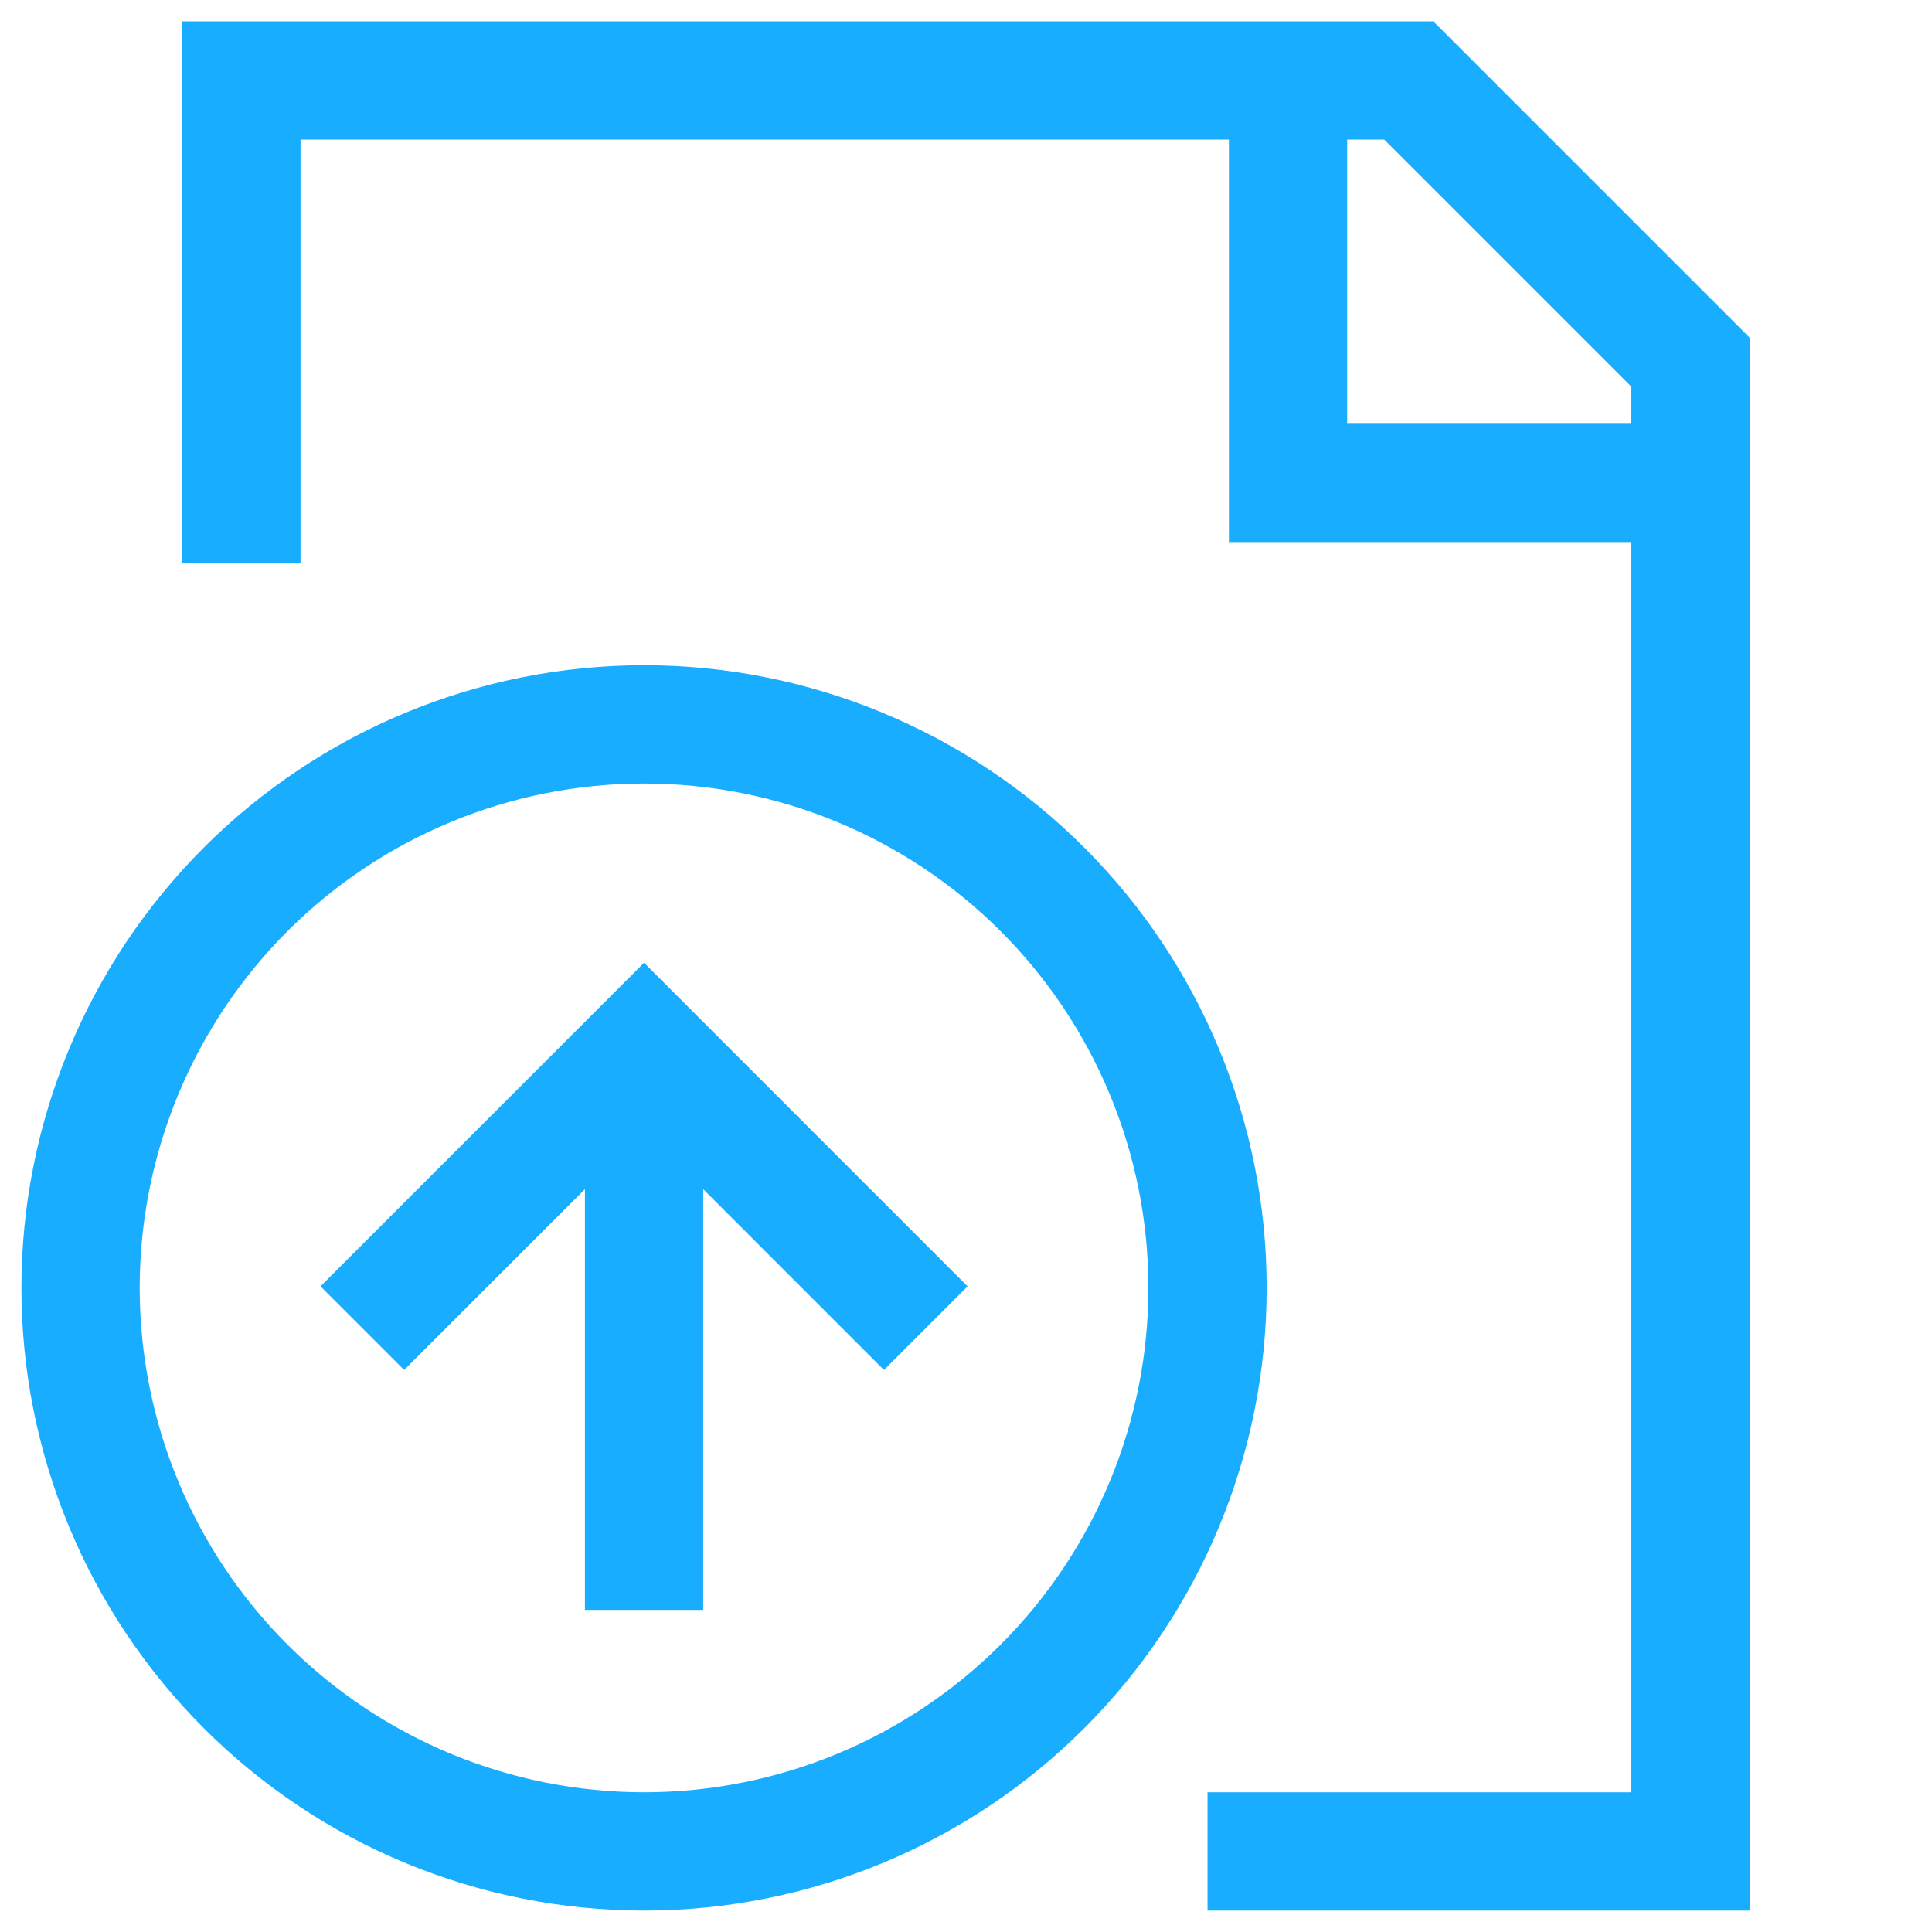<?xml version="1.0" encoding="UTF-8"?>
<svg xmlns="http://www.w3.org/2000/svg" width="49" height="49" viewBox="0 0 49 49" fill="none">
  <path d="M6.122 14.289V2.039H35.73L42.876 9.185V46.956H30.626M32.668 2.039V12.247H42.876M9.189 33.685L16.335 26.539L23.48 33.685M16.335 27.56V40.831M16.335 46.956C20.125 46.956 23.76 45.45 26.44 42.77C29.121 40.09 30.626 36.454 30.626 32.664C30.626 28.874 29.121 25.238 26.44 22.558C23.76 19.878 20.125 18.372 16.335 18.372C12.544 18.372 8.909 19.878 6.229 22.558C3.549 25.238 2.043 28.874 2.043 32.664C2.043 36.454 3.549 40.09 6.229 42.77C8.909 45.45 12.544 46.956 16.335 46.956Z" stroke="#19ADFF" stroke-width="3"></path>
</svg>
